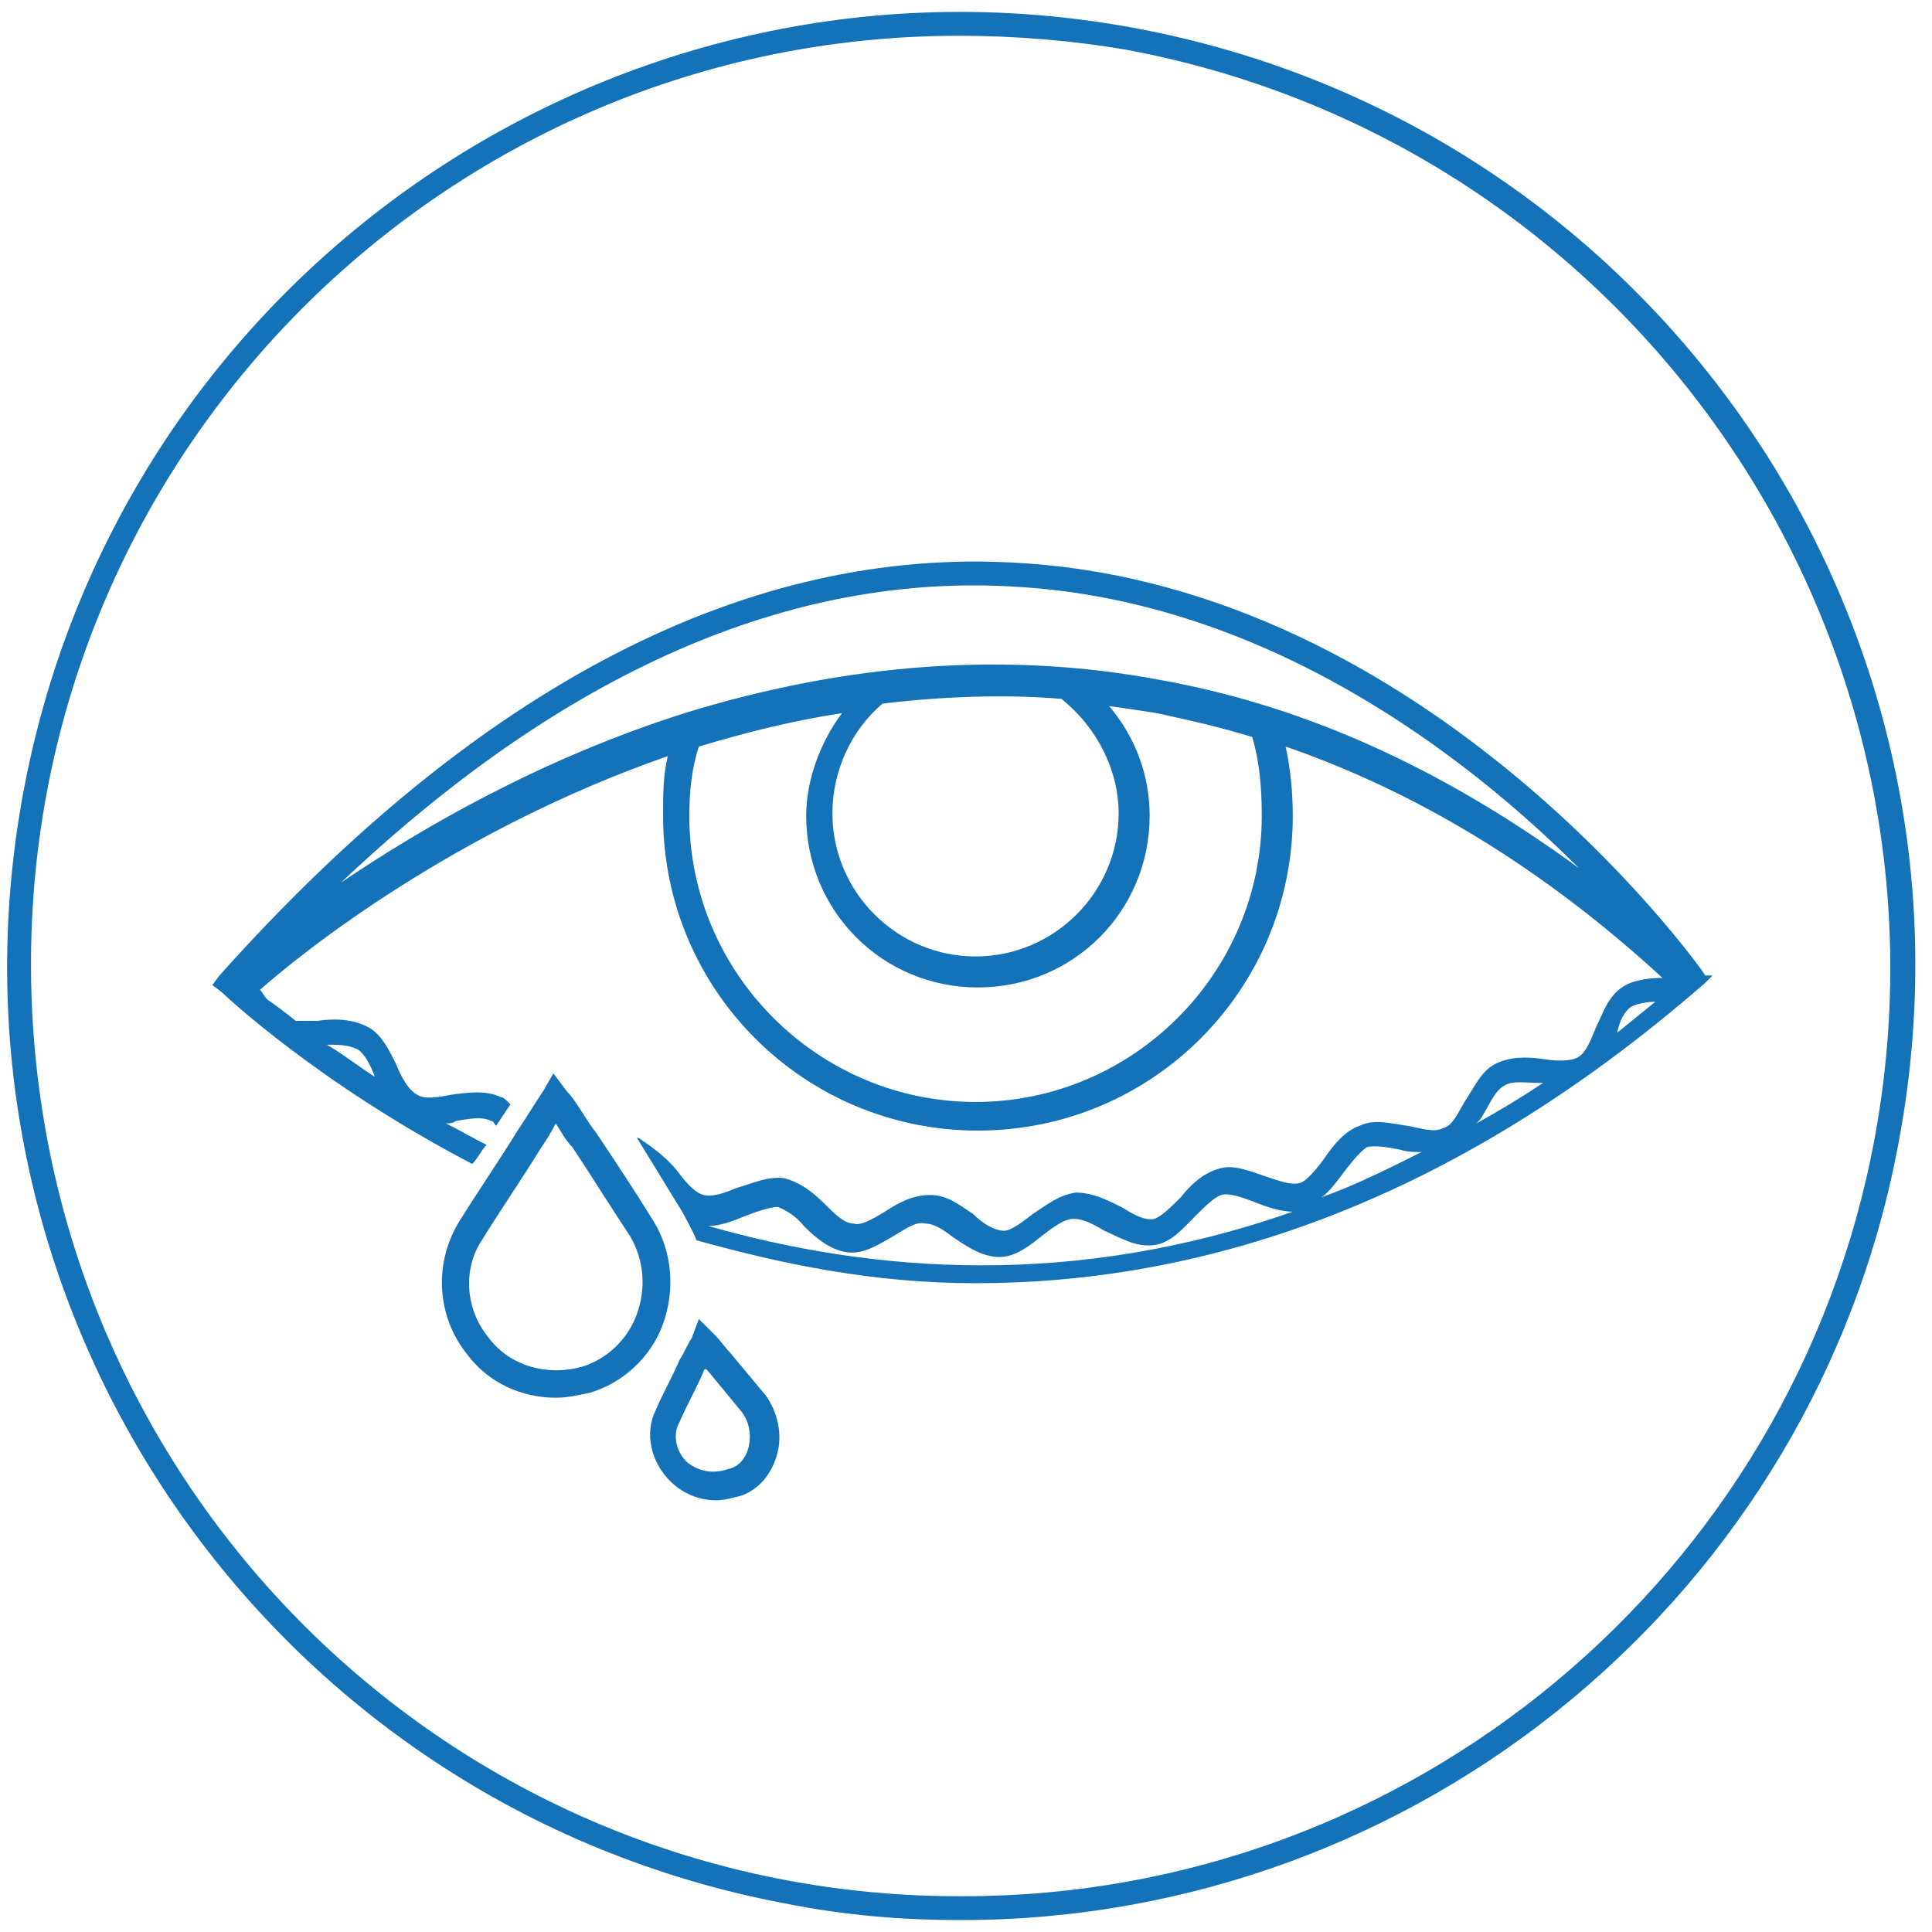 <?xml version="1.0" encoding="utf-8"?>
<!-- Generator: Adobe Illustrator 25.2.0, SVG Export Plug-In . SVG Version: 6.00 Build 0)  -->
<svg version="1.1" id="Layer_1" xmlns="http://www.w3.org/2000/svg" xmlns:xlink="http://www.w3.org/1999/xlink" x="0px" y="0px"
	 viewBox="0 0 81 81" style="enable-background:new 0 0 81 81;" xml:space="preserve">
<style type="text/css">
	.st0{fill-rule:evenodd;clip-rule:evenodd;fill:#1472B9;}
	.st1{fill:#1472B9;}
</style>
<path id="Fill-1" class="st0" d="M40.2,1.5C18.7,1.5,1.2,19,1.3,40.6s17.5,39,39.1,38.9c18.7,0,34.8-13.4,38.2-31.8l0.5,0.1
	l-0.5-0.1C82.5,26.5,68.5,6.1,47.3,2.1C45,1.7,42.6,1.5,40.2,1.5 M40.3,80.5c-2.5,0-4.9-0.2-7.4-0.7c-21.7-4.1-36-25-31.9-46.7
	s25-36,46.7-31.9s36,25,31.9,46.7C76.1,66.8,59.5,80.5,40.3,80.5"/>
<g>
	<path class="st1" d="M71.5,40.9C71.4,40.7,60,24.6,42.7,23.6c-11.3-0.7-22.6,5.1-33.5,17.3l-0.3,0.4l0.4,0.3
		c0.1,0.1,4,3.8,10.5,7.2c0.2-0.2,0.4-0.6,0.6-0.8c-0.6-0.3-1.1-0.6-1.7-0.9c0.1,0,0.3,0,0.4-0.1c0.6-0.1,1.1-0.2,1.5,0
		c0.1,0,0.1,0.1,0.2,0.2c0.2-0.3,0.4-0.6,0.6-0.9C21.2,46.1,21.1,46,21,46c-0.6-0.3-1.4-0.2-2.1-0.1c-0.5,0.1-1.1,0.2-1.4,0
		c-0.4-0.2-0.7-0.8-0.9-1.3c-0.3-0.6-0.6-1.2-1.1-1.5c-0.7-0.4-1.5-0.4-2.2-0.3c-0.3,0-0.7,0-0.9,0c-0.5-0.4-0.9-0.7-1.2-0.9
		c-0.1-0.1-0.2-0.3-0.3-0.4c1.8-1.6,8.2-6.7,17.1-9.8c-0.2,0.8-0.2,1.6-0.2,2.5c0,7.3,5.9,13.2,13.2,13.2c7.3,0,13.2-5.9,13.2-13.2
		c0-1-0.1-2-0.3-2.9c5.5,1.9,10.8,5.1,15.8,9.7c-0.6,0-1.3,0.1-1.7,0.4c-0.6,0.4-0.8,1.1-1.1,1.7c-0.2,0.5-0.4,1-0.7,1.2
		c-0.3,0.2-0.9,0.2-1.5,0.1c-0.7-0.1-1.4-0.1-2,0.2c-0.6,0.3-0.9,1-1.3,1.6c-0.3,0.5-0.5,1-0.9,1.1c-0.4,0.2-0.9,0-1.5-0.1
		c-0.7-0.1-1.4-0.3-2,0c-0.6,0.2-1.1,0.8-1.5,1.4c-0.3,0.4-0.7,0.9-1,1c-0.4,0.1-0.9-0.1-1.5-0.3c-0.6-0.2-1.3-0.5-1.9-0.3
		c-0.7,0.2-1.2,0.7-1.6,1.2c-0.4,0.4-0.8,0.8-1.1,0.9c-0.4,0.1-0.9-0.2-1.4-0.5c-0.6-0.3-1.2-0.6-1.9-0.6c-0.7,0.1-1.2,0.5-1.8,0.9
		c-0.4,0.3-0.9,0.7-1.2,0.7c-0.4,0-0.9-0.3-1.3-0.7c-0.6-0.4-1.1-0.8-1.8-0.8c-0.7,0-1.3,0.3-1.9,0.7c-0.5,0.3-1,0.6-1.3,0.5
		c-0.4,0-0.8-0.4-1.2-0.8c-0.5-0.5-1-0.9-1.7-1.1c-0.7-0.1-1.3,0.2-2,0.4c-0.5,0.2-1,0.4-1.4,0.3c-0.4-0.1-0.8-0.6-1.1-1
		c-0.4-0.5-0.9-0.9-1.5-1.3c-0.1-0.1-0.2-0.1-0.2-0.1l1.9,3.1c0,0,0.5,0.9,0.6,1.2c3.6,1,7.4,1.8,11.7,1.8c9.2,0,19.7-3.1,30.6-12.6
		l0.3-0.3L71.5,40.9z M42.6,24.6c10.5,0.6,18.9,7.1,23.6,11.8c-5.6-4.1-11.4-6.8-17.6-7.9c-6.4-1.2-13.1-0.7-19.9,1.4
		c-6,1.9-11,4.8-14.4,7.1C23.6,28.2,33.1,24,42.6,24.6z M46.9,34.1c0,3.3-2.7,6-6,6s-6-2.7-6-6c0-1.8,0.8-3.5,2.1-4.6
		c2.5-0.3,5.1-0.4,7.5-0.2C46,30.5,46.9,32.3,46.9,34.1z M15,44c0.3,0.2,0.5,0.6,0.7,1.1c0,0,0,0.1,0.1,0.1c-0.8-0.5-1.4-1-2.1-1.4
		C14.2,43.8,14.6,43.8,15,44z M52.9,34.2c0,6.6-5.4,12-12,12c-6.6,0-12-5.4-12-12c0-1,0.1-2,0.4-2.9c2-0.6,4-1.1,6-1.4
		c-0.9,1.2-1.5,2.8-1.5,4.3c0,4,3.2,7.2,7.2,7.2c4,0,7.2-3.2,7.2-7.2c0-1.7-0.6-3.3-1.7-4.6c0.7,0.1,1.4,0.2,2,0.3
		c1.4,0.3,2.7,0.6,4,1C52.8,31.9,52.9,33,52.9,34.2z M68.4,42.2c0.2-0.1,0.6-0.2,1-0.2c-0.5,0.4-1.1,0.9-1.6,1.3
		C67.9,42.8,68.1,42.4,68.4,42.2z M62.2,46.7c0.3-0.5,0.5-1,0.9-1.2c0.3-0.2,0.9-0.1,1.4-0.1c0.1,0,0.2,0,0.2,0
		c-0.9,0.6-1.9,1.2-2.8,1.7C62,47,62.1,46.9,62.2,46.7z M56.3,49.2c0.3-0.4,0.7-0.9,1-1.1c0.3-0.1,0.9,0,1.4,0.1
		c0.3,0.1,0.6,0.1,0.9,0.1c-1.4,0.7-2.8,1.4-4.2,1.9C55.7,50,56,49.6,56.3,49.2z M29.7,51.4c0.5,0,1-0.2,1.5-0.4
		c0.5-0.2,1.1-0.4,1.4-0.4c0.3,0.1,0.8,0.4,1.1,0.8c0.5,0.5,1.1,1,1.8,1.1c0.7,0.1,1.3-0.3,2-0.7c0.5-0.3,0.9-0.6,1.3-0.5
		c0.4,0,0.8,0.3,1.2,0.6c0.6,0.4,1.2,0.8,1.9,0.8h0c0.7,0,1.3-0.5,1.8-0.9c0.4-0.3,0.9-0.7,1.3-0.7c0.4,0,0.8,0.2,1.3,0.5
		c0.7,0.3,1.3,0.7,2.1,0.6c0.7-0.1,1.2-0.7,1.7-1.2c0.4-0.4,0.8-0.8,1.1-0.9c0.3-0.1,0.9,0.1,1.4,0.3c0.5,0.2,1.1,0.4,1.6,0.4
		C45.1,54,36.7,53.4,29.7,51.4z"/>
	<polygon class="st1" points="26.5,48 26.5,48 26.5,48 	"/>
	<path class="st1" d="M27.4,51.2c-0.8-1.3-1.6-2.5-2.4-3.7c-0.4-0.5-0.7-1.1-1.1-1.6c0,0-0.1-0.1-0.1-0.1L23.2,45l-0.4,0.7
		c-0.4,0.6-0.7,1.1-1.1,1.7c-0.8,1.3-1.7,2.6-2.5,3.9c-1,1.7-0.9,3.9,0.4,5.5c0.9,1.2,2.3,1.8,3.7,1.8c0.5,0,0.9-0.1,1.4-0.2
		c1.4-0.4,2.6-1.5,3.1-2.9C28.3,54.1,28.2,52.5,27.4,51.2z M26.7,55.1c-0.4,1.1-1.3,1.9-2.3,2.2c-1.4,0.4-3,0-3.9-1.2
		c-1-1.2-1.1-2.9-0.3-4.1c0.8-1.3,1.7-2.6,2.5-3.9c0.2-0.3,0.4-0.6,0.6-1c0.2,0.3,0.4,0.7,0.7,1c0.8,1.2,1.6,2.5,2.4,3.7
		C27,52.8,27.1,54,26.7,55.1z"/>
	<path class="st1" d="M30.6,56.7c-0.2-0.2-0.4-0.5-0.6-0.7c0,0,0,0-0.1-0.1l-0.6-0.6L29,56.1c-0.2,0.3-0.3,0.6-0.5,0.9
		c-0.3,0.7-0.7,1.4-1,2.1c-0.5,1-0.2,2.2,0.6,3c0.5,0.5,1.2,0.8,1.9,0.8c0.4,0,0.7-0.1,1.1-0.2c0.8-0.3,1.3-1,1.5-1.8
		c0.2-0.8,0-1.7-0.5-2.4C31.6,57.9,31.1,57.3,30.6,56.7z M31.4,60.6c-0.1,0.5-0.4,0.9-0.9,1c-0.6,0.2-1.2,0.1-1.7-0.3
		c-0.5-0.5-0.6-1.2-0.3-1.7c0.3-0.7,0.7-1.4,1-2.1c0,0,0-0.1,0.1-0.1c0,0,0.1,0.1,0.1,0.1c0.5,0.6,0.9,1.1,1.4,1.7
		C31.4,59.6,31.5,60.1,31.4,60.6z"/>
</g>
</svg>
